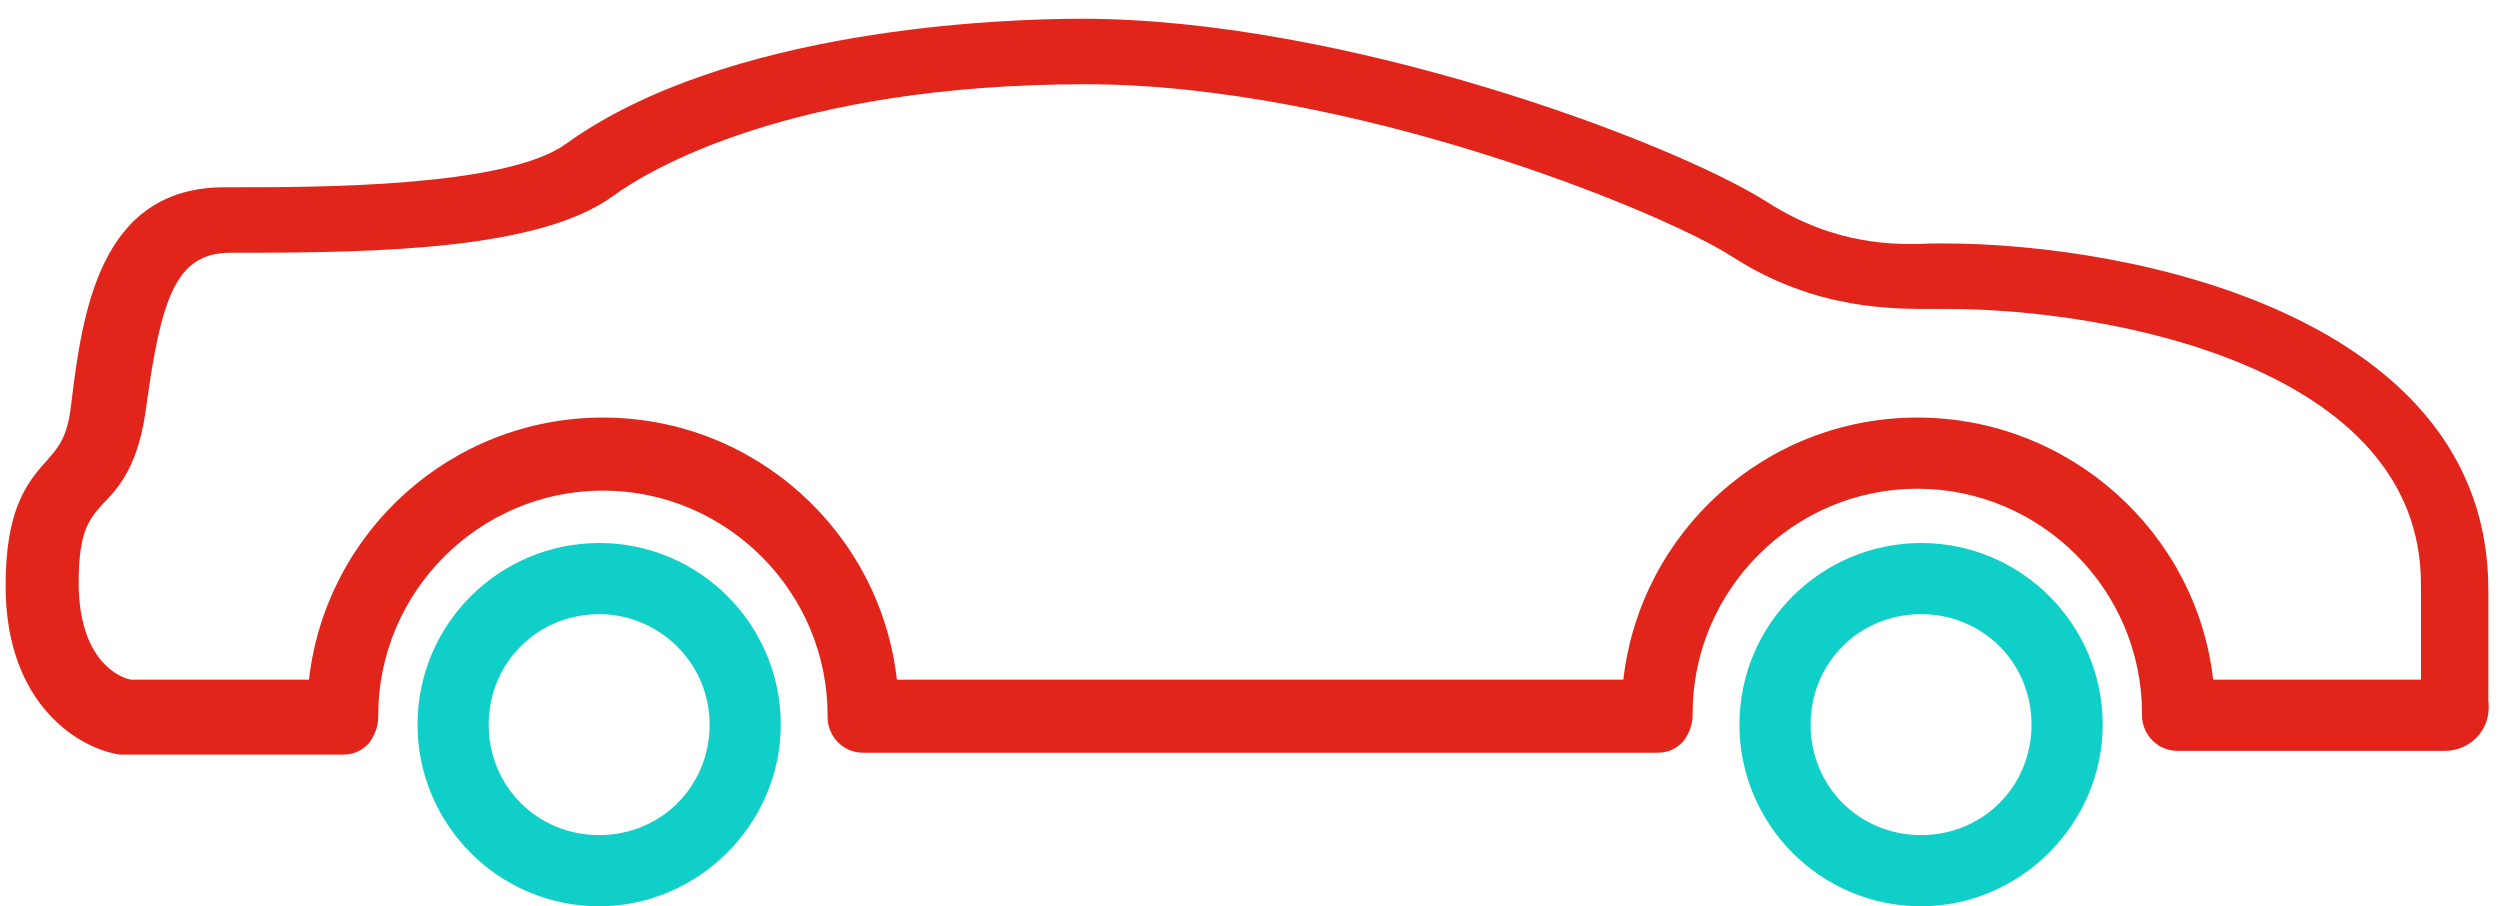 <svg xmlns="http://www.w3.org/2000/svg" width="80" height="29" fill="none"><path fill="#10CFC9" d="M19.173 29c-3.236 0-5.812-2.636-5.812-5.812 0-3.236 2.636-5.812 5.812-5.812 3.235 0 5.812 2.636 5.812 5.812 0 3.175-2.636 5.812-5.812 5.812zm0-9.347c-1.977 0-3.535 1.558-3.535 3.535 0 1.977 1.558 3.535 3.535 3.535 1.977 0 3.535-1.558 3.535-3.535 0-1.977-1.618-3.535-3.535-3.535zM61.474 29c-3.236 0-5.812-2.636-5.812-5.812 0-3.236 2.636-5.812 5.812-5.812 3.235 0 5.812 2.636 5.812 5.812 0 3.175-2.636 5.812-5.812 5.812zm0-9.347c-1.977 0-3.535 1.558-3.535 3.535 0 1.977 1.558 3.535 3.535 3.535s3.535-1.558 3.535-3.535c0-1.977-1.558-3.535-3.535-3.535z"/><path fill="#E1251B" d="M78.25 24.027h-8.568c-.659 0-1.138-.539-1.138-1.138v-.06c0-3.954-3.235-7.19-7.19-7.19-3.954 0-7.19 3.236-7.19 7.19v.06c0 .3-.12.599-.3.839-.24.24-.479.359-.839.359H27.621c-.659 0-1.138-.539-1.138-1.138v-.06c0-3.954-3.235-7.19-7.19-7.19-3.954 0-7.19 3.236-7.19 7.19v.06c0 .3-.12.599-.299.839-.24.24-.479.359-.839.359H3.835C2.576 23.967.18 22.589.18 18.754c0-2.337.599-3.235 1.318-4.014.359-.419.659-.719.779-1.798.359-2.936.899-6.95 4.913-6.95h.359c2.576 0 8.628 0 10.545-1.378C23.247.9 32.055.6 34.631.6c8.328 0 18.814 3.895 21.929 5.872 2.157 1.378 4.074 1.378 5.273 1.318h.359c6.051 0 17.435 2.337 17.435 11.084v3.535c.12 1.019-.659 1.618-1.378 1.618zm-7.43-2.277h6.651v-3.056c0-6.95-9.946-8.808-15.159-8.808h-.359c-1.318 0-3.835.06-6.531-1.678-2.337-1.498-12.283-5.512-20.671-5.512-9.467 0-14.02 2.756-15.159 3.595-2.337 1.678-7.37 1.797-11.863 1.797h-.359c-1.738 0-2.217 1.438-2.696 4.973-.24 1.798-.839 2.517-1.378 3.056-.419.479-.779.839-.779 2.517 0 2.517 1.318 3.056 1.678 3.116h5.692c.539-4.733 4.554-8.388 9.407-8.388s8.867 3.655 9.407 8.388H51.947c.539-4.733 4.554-8.388 9.407-8.388 4.853 0 8.928 3.655 9.467 8.388z"/></svg>